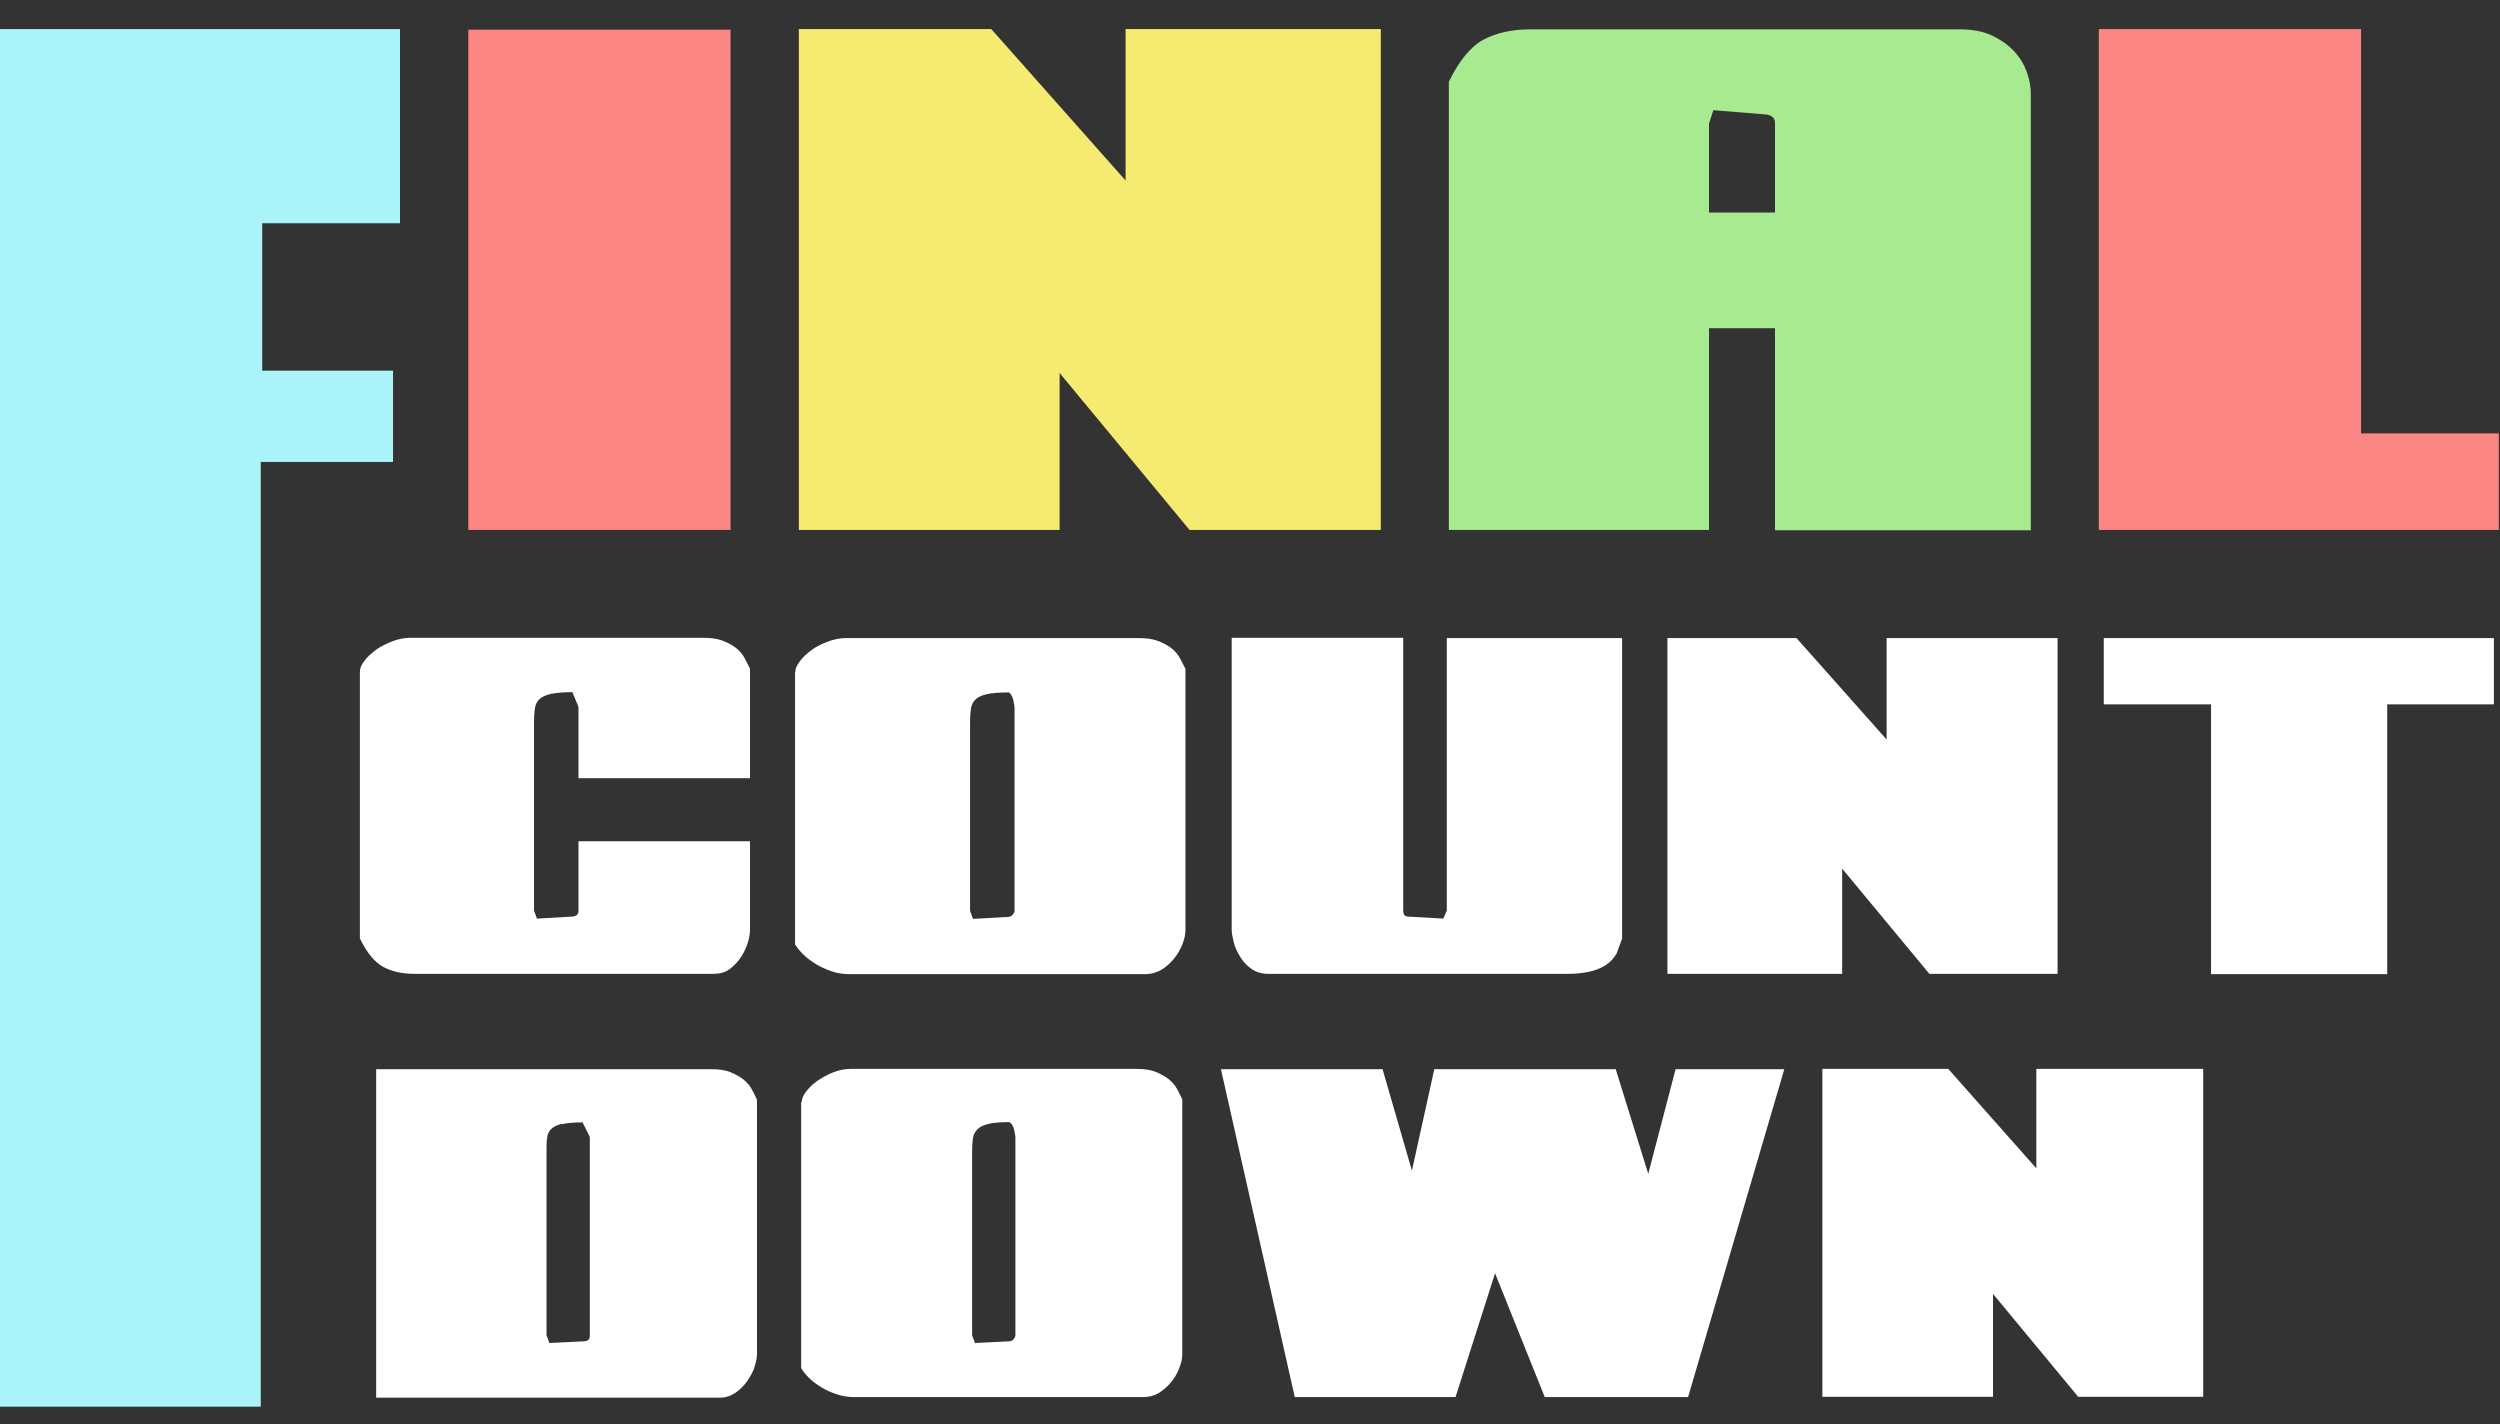 <?xml version="1.0" encoding="UTF-8"?> <svg xmlns="http://www.w3.org/2000/svg" width="86" height="49" viewBox="0 0 86 49" fill="none"><rect x="0" y="0" width="86" height="49" fill="#333333" stroke="none"/><g clip-path="url(#clip0_1540_2862)"><path d="M18.95 23.87C18.78 23.91 18.64 23.97 18.56 24.05C18.47 24.13 18.42 24.24 18.4 24.37C18.38 24.5 18.37 24.66 18.37 24.85V31.32L18.47 31.6L19.7 31.53C19.83 31.52 19.9 31.45 19.9 31.33V28.94H25.8V31.99C25.8 32.1 25.78 32.24 25.73 32.41C25.68 32.58 25.6 32.75 25.5 32.91C25.4 33.07 25.26 33.21 25.11 33.33C24.96 33.45 24.76 33.5 24.54 33.5H14.25C13.83 33.5 13.48 33.42 13.18 33.26C12.89 33.1 12.62 32.78 12.38 32.28V23.1C12.38 22.99 12.43 22.87 12.54 22.73C12.64 22.59 12.78 22.47 12.94 22.35C13.1 22.23 13.29 22.14 13.5 22.06C13.71 21.98 13.92 21.94 14.12 21.94H24.18C24.45 21.94 24.68 21.97 24.86 22.04C25.04 22.11 25.19 22.19 25.32 22.29C25.45 22.39 25.54 22.51 25.61 22.63C25.68 22.76 25.74 22.88 25.8 23V26.77H19.9V24.33C19.9 24.33 19.89 24.29 19.87 24.24C19.85 24.19 19.83 24.14 19.8 24.08C19.78 24.02 19.76 23.97 19.73 23.92C19.71 23.87 19.7 23.84 19.7 23.81C19.38 23.81 19.14 23.83 18.96 23.87H18.95Z" fill="white"></path><path d="M27.36 23.11C27.36 23 27.41 22.88 27.52 22.74C27.62 22.6 27.76 22.48 27.92 22.36C28.08 22.24 28.27 22.15 28.48 22.07C28.69 21.99 28.9 21.95 29.1 21.95H39.16C39.43 21.95 39.66 21.98 39.84 22.05C40.02 22.12 40.17 22.2 40.3 22.3C40.43 22.4 40.52 22.52 40.59 22.64C40.66 22.77 40.72 22.89 40.78 23.01V31.99C40.78 32.13 40.75 32.29 40.68 32.47C40.61 32.65 40.52 32.81 40.4 32.96C40.28 33.11 40.14 33.24 39.97 33.35C39.8 33.45 39.61 33.51 39.4 33.51H29.22C29 33.51 28.79 33.48 28.6 33.41C28.4 33.34 28.22 33.26 28.06 33.16C27.9 33.06 27.75 32.95 27.63 32.83C27.51 32.71 27.42 32.6 27.35 32.49V23.12L27.36 23.11ZM34.69 23.82C34.37 23.82 34.13 23.84 33.95 23.88C33.77 23.92 33.64 23.98 33.56 24.06C33.47 24.14 33.42 24.25 33.4 24.38C33.38 24.51 33.37 24.67 33.37 24.86V31.33L33.47 31.61L34.7 31.54C34.77 31.53 34.81 31.5 34.85 31.45C34.88 31.4 34.9 31.37 34.9 31.34V24.34C34.9 24.34 34.89 24.23 34.86 24.09C34.83 23.96 34.78 23.87 34.7 23.81L34.69 23.82Z" fill="white"></path><path d="M55.59 32.83C55.33 33.28 54.77 33.5 53.92 33.5H43.63C43.4 33.5 43.21 33.44 43.05 33.33C42.89 33.22 42.76 33.08 42.66 32.91C42.56 32.75 42.48 32.58 42.44 32.41C42.4 32.24 42.37 32.1 42.37 31.99V21.94H48.27V31.33C48.27 31.45 48.32 31.52 48.42 31.53L49.65 31.6L49.77 31.32V21.95H55.8V32.29L55.6 32.83H55.59Z" fill="white"></path><path d="M64.9 25.44V21.95H70.78V33.5H66.37L63.37 29.88V33.5H57.36V21.95H61.8L64.9 25.44Z" fill="white"></path><path d="M85.79 21.95V24.23H82.12V33.51H76.06V24.23H72.37V21.95H85.79Z" fill="white"></path><path d="M12.94 36.78H24.46C24.73 36.78 24.95 36.81 25.12 36.88C25.29 36.95 25.44 37.03 25.57 37.13C25.69 37.23 25.79 37.34 25.86 37.47C25.93 37.6 25.99 37.71 26.04 37.83V46.6C26.04 46.71 26.01 46.84 25.96 47.01C25.91 47.18 25.82 47.34 25.71 47.5C25.6 47.66 25.46 47.8 25.3 47.91C25.14 48.02 24.96 48.08 24.76 48.08H12.94V36.8V36.78ZM19.33 38.66C19.16 38.7 19.04 38.76 18.96 38.84C18.88 38.92 18.83 39.02 18.82 39.15C18.8 39.28 18.8 39.43 18.8 39.61V45.93L18.9 46.2L20.1 46.14C20.23 46.13 20.29 46.07 20.29 45.95V39.12C20.29 39.12 20.28 39.08 20.25 39.03C20.22 38.98 20.2 38.93 20.17 38.87C20.14 38.81 20.12 38.76 20.09 38.71C20.06 38.66 20.05 38.63 20.05 38.61C19.74 38.61 19.5 38.63 19.34 38.67L19.33 38.66Z" fill="white"></path><path d="M27.58 37.91C27.58 37.8 27.63 37.68 27.73 37.55C27.83 37.42 27.96 37.29 28.12 37.18C28.28 37.07 28.46 36.97 28.66 36.89C28.86 36.81 29.07 36.77 29.27 36.77H39.09C39.36 36.77 39.58 36.8 39.75 36.87C39.92 36.94 40.07 37.02 40.2 37.12C40.32 37.22 40.42 37.33 40.49 37.46C40.56 37.59 40.62 37.7 40.67 37.82V46.59C40.67 46.73 40.64 46.88 40.57 47.05C40.51 47.22 40.42 47.38 40.3 47.53C40.18 47.68 40.04 47.8 39.88 47.91C39.71 48.01 39.53 48.06 39.33 48.06H29.39C29.18 48.06 28.97 48.03 28.78 47.96C28.59 47.9 28.41 47.82 28.25 47.72C28.09 47.62 27.95 47.52 27.83 47.4C27.71 47.28 27.62 47.17 27.56 47.06V37.91H27.58ZM34.73 38.6C34.42 38.6 34.18 38.62 34.01 38.66C33.84 38.7 33.71 38.76 33.63 38.84C33.55 38.92 33.49 39.02 33.47 39.15C33.45 39.28 33.44 39.43 33.44 39.61V45.93L33.54 46.2L34.74 46.14C34.8 46.13 34.85 46.1 34.88 46.05C34.91 46 34.93 45.97 34.93 45.95V39.12C34.93 39.12 34.92 39.01 34.89 38.88C34.86 38.75 34.81 38.66 34.74 38.61L34.73 38.6Z" fill="white"></path><path d="M47.56 36.78L48.57 40.27L49.34 36.78H55.58L56.7 40.38L57.64 36.78H61.38L58.07 48.06H53.14L51.43 43.8L50.07 48.06H44.54L42 36.78H47.57H47.56Z" fill="white"></path><path d="M70.05 40.18V36.77H75.79V48.05H71.49L68.56 44.51V48.05H62.69V36.77H67.02L70.04 40.18H70.05Z" fill="white"></path><path d="M0 48.39V1H13.76V7.68H9.02V12.75H13.52V15.89H8.97V48.39H0Z" fill="#AAF3F9"></path><path d="M16.11 1.02H25.13V18.23H16.11V1.02Z" fill="#FB8683"></path><path d="M38.72 6.21V1H47.5V18.23H40.92L36.45 12.83V18.23H27.48V1H34.1L38.72 6.21Z" fill="#F5EB71"></path><path d="M61.06 11.29H58.79V18.23H49.84V2.81C50.2 2.08 50.6 1.59 51.04 1.36C51.48 1.13 52.01 1.01 52.63 1.01H67.42C67.86 1.01 68.23 1.08 68.54 1.23C68.85 1.38 69.1 1.56 69.3 1.78C69.5 2 69.64 2.24 69.73 2.5C69.82 2.76 69.86 3 69.86 3.23V18.24H61.06V11.3V11.29ZM58.79 4.25V7.31H61.06V4.23C61.06 4.07 60.96 3.97 60.77 3.94L58.94 3.79L58.79 4.25Z" fill="#A8EA8F"></path><path d="M72.2 1H81.22V14.91H85.96V18.23H72.2V1Z" fill="#FB8683"></path></g><defs><clipPath id="clip0_1540_2862"><rect width="86" height="48" fill="white" transform="translate(0 1)"></rect></clipPath></defs></svg> 